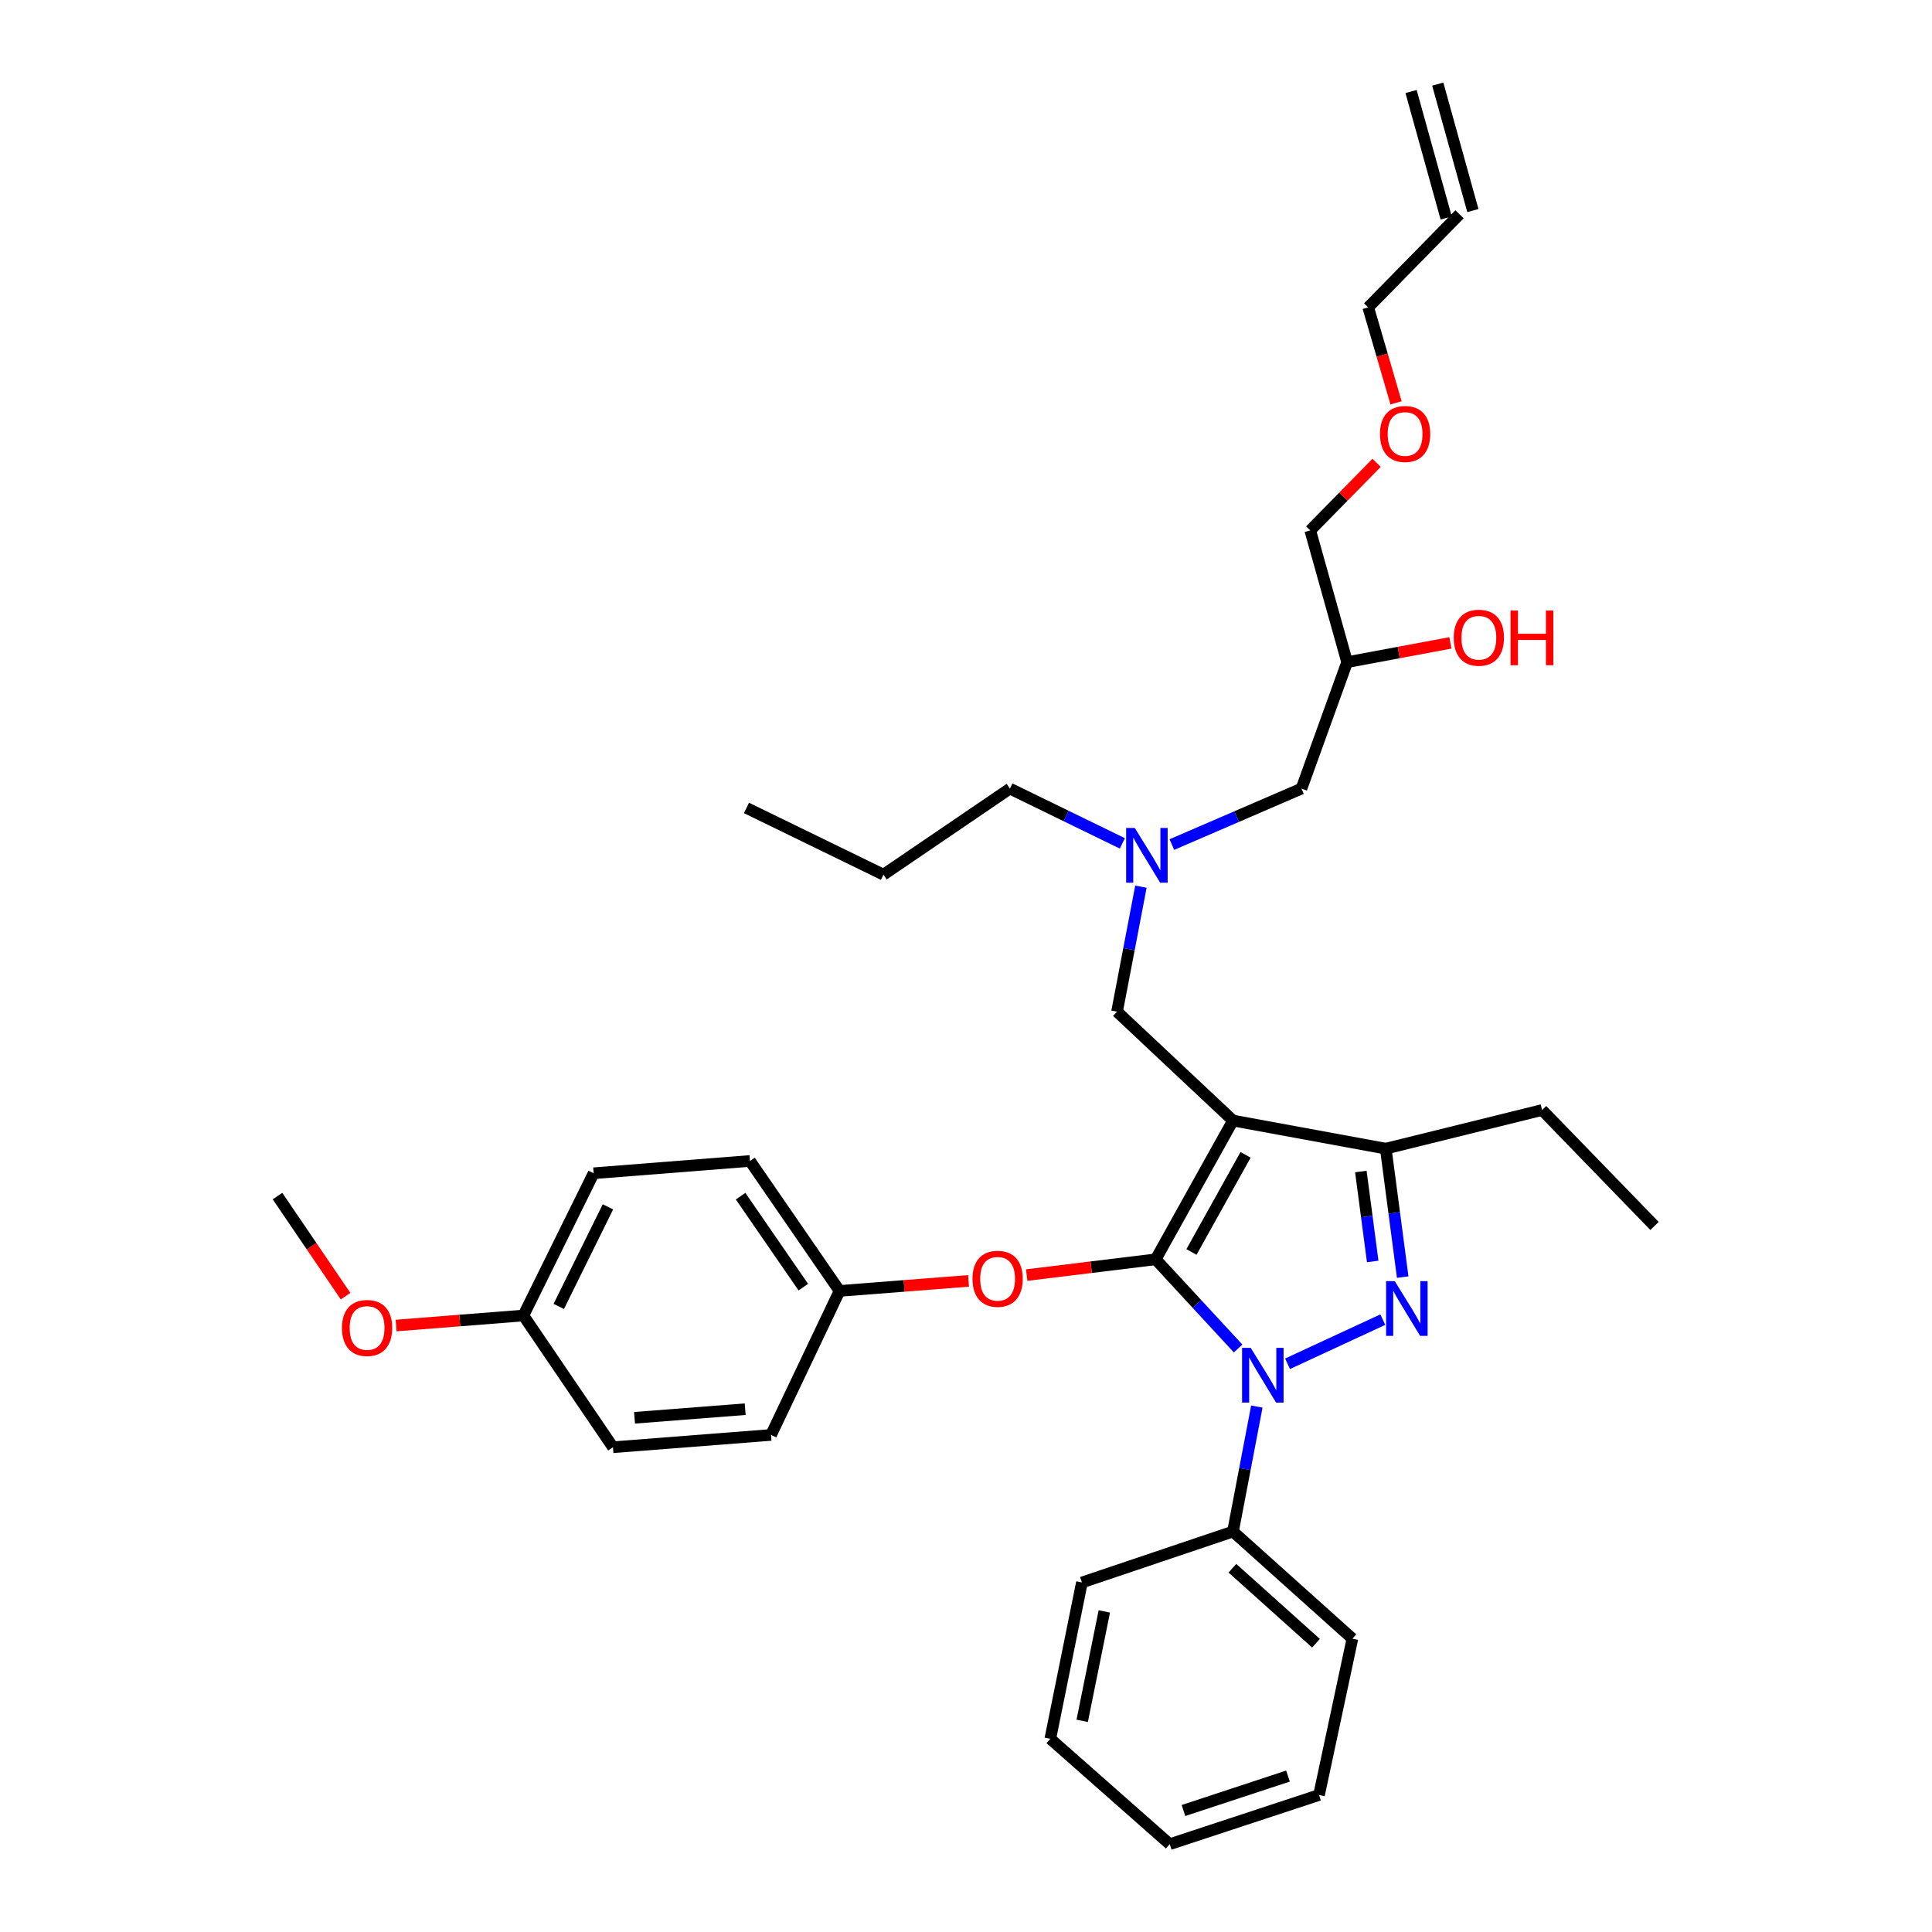<?xml version='1.0' encoding='iso-8859-1'?>
<svg version='1.1' baseProfile='full'
              xmlns='http://www.w3.org/2000/svg'
                      xmlns:rdkit='http://www.rdkit.org/xml'
                      xmlns:xlink='http://www.w3.org/1999/xlink'
                  xml:space='preserve'
width='1000px' height='1000px' viewBox='0 0 1000 1000'>
<!-- END OF HEADER -->
<rect style='opacity:1.0;fill:#FFFFFF;stroke:none' width='1000' height='1000' x='0' y='0'> </rect>
<path class='bond-0' d='M 580.922,436.531 L 551.824,422.357' style='fill:none;fill-rule:evenodd;stroke:#0000FF;stroke-width:6px;stroke-linecap:butt;stroke-linejoin:miter;stroke-opacity:1' />
<path class='bond-0' d='M 551.824,422.357 L 522.726,408.182' style='fill:none;fill-rule:evenodd;stroke:#000000;stroke-width:6px;stroke-linecap:butt;stroke-linejoin:miter;stroke-opacity:1' />
<path class='bond-1' d='M 606.552,437.146 L 640.094,422.664' style='fill:none;fill-rule:evenodd;stroke:#0000FF;stroke-width:6px;stroke-linecap:butt;stroke-linejoin:miter;stroke-opacity:1' />
<path class='bond-1' d='M 640.094,422.664 L 673.636,408.182' style='fill:none;fill-rule:evenodd;stroke:#000000;stroke-width:6px;stroke-linecap:butt;stroke-linejoin:miter;stroke-opacity:1' />
<path class='bond-2' d='M 590.536,458.943 L 584.357,491.288' style='fill:none;fill-rule:evenodd;stroke:#0000FF;stroke-width:6px;stroke-linecap:butt;stroke-linejoin:miter;stroke-opacity:1' />
<path class='bond-2' d='M 584.357,491.288 L 578.178,523.633' style='fill:none;fill-rule:evenodd;stroke:#000000;stroke-width:6px;stroke-linecap:butt;stroke-linejoin:miter;stroke-opacity:1' />
<path class='bond-3' d='M 673.636,408.182 L 697.269,342.728' style='fill:none;fill-rule:evenodd;stroke:#000000;stroke-width:6px;stroke-linecap:butt;stroke-linejoin:miter;stroke-opacity:1' />
<path class='bond-4' d='M 697.269,342.728 L 723.995,337.74' style='fill:none;fill-rule:evenodd;stroke:#000000;stroke-width:6px;stroke-linecap:butt;stroke-linejoin:miter;stroke-opacity:1' />
<path class='bond-4' d='M 723.995,337.74 L 750.72,332.753' style='fill:none;fill-rule:evenodd;stroke:#FF0000;stroke-width:6px;stroke-linecap:butt;stroke-linejoin:miter;stroke-opacity:1' />
<path class='bond-5' d='M 697.269,342.728 L 678.182,274.543' style='fill:none;fill-rule:evenodd;stroke:#000000;stroke-width:6px;stroke-linecap:butt;stroke-linejoin:miter;stroke-opacity:1' />
<path class='bond-6' d='M 678.182,274.543 L 695.352,257.056' style='fill:none;fill-rule:evenodd;stroke:#000000;stroke-width:6px;stroke-linecap:butt;stroke-linejoin:miter;stroke-opacity:1' />
<path class='bond-6' d='M 695.352,257.056 L 712.521,239.569' style='fill:none;fill-rule:evenodd;stroke:#FF0000;stroke-width:6px;stroke-linecap:butt;stroke-linejoin:miter;stroke-opacity:1' />
<path class='bond-7' d='M 722.6,208.52 L 715.393,183.806' style='fill:none;fill-rule:evenodd;stroke:#FF0000;stroke-width:6px;stroke-linecap:butt;stroke-linejoin:miter;stroke-opacity:1' />
<path class='bond-7' d='M 715.393,183.806 L 708.186,159.091' style='fill:none;fill-rule:evenodd;stroke:#000000;stroke-width:6px;stroke-linecap:butt;stroke-linejoin:miter;stroke-opacity:1' />
<path class='bond-8' d='M 708.186,159.091 L 755.453,110.908' style='fill:none;fill-rule:evenodd;stroke:#000000;stroke-width:6px;stroke-linecap:butt;stroke-linejoin:miter;stroke-opacity:1' />
<path class='bond-9' d='M 578.178,523.633 L 638.186,580.002' style='fill:none;fill-rule:evenodd;stroke:#000000;stroke-width:6px;stroke-linecap:butt;stroke-linejoin:miter;stroke-opacity:1' />
<path class='bond-10' d='M 640.851,697.986 L 619.516,674.902' style='fill:none;fill-rule:evenodd;stroke:#0000FF;stroke-width:6px;stroke-linecap:butt;stroke-linejoin:miter;stroke-opacity:1' />
<path class='bond-10' d='M 619.516,674.902 L 598.181,651.818' style='fill:none;fill-rule:evenodd;stroke:#000000;stroke-width:6px;stroke-linecap:butt;stroke-linejoin:miter;stroke-opacity:1' />
<path class='bond-11' d='M 666.427,705.889 L 715.739,683.04' style='fill:none;fill-rule:evenodd;stroke:#0000FF;stroke-width:6px;stroke-linecap:butt;stroke-linejoin:miter;stroke-opacity:1' />
<path class='bond-12' d='M 650.537,728.036 L 644.361,760.381' style='fill:none;fill-rule:evenodd;stroke:#0000FF;stroke-width:6px;stroke-linecap:butt;stroke-linejoin:miter;stroke-opacity:1' />
<path class='bond-12' d='M 644.361,760.381 L 638.186,792.727' style='fill:none;fill-rule:evenodd;stroke:#000000;stroke-width:6px;stroke-linecap:butt;stroke-linejoin:miter;stroke-opacity:1' />
<path class='bond-13' d='M 598.181,651.818 L 564.802,655.898' style='fill:none;fill-rule:evenodd;stroke:#000000;stroke-width:6px;stroke-linecap:butt;stroke-linejoin:miter;stroke-opacity:1' />
<path class='bond-13' d='M 564.802,655.898 L 531.424,659.978' style='fill:none;fill-rule:evenodd;stroke:#FF0000;stroke-width:6px;stroke-linecap:butt;stroke-linejoin:miter;stroke-opacity:1' />
<path class='bond-14' d='M 598.181,651.818 L 638.186,580.002' style='fill:none;fill-rule:evenodd;stroke:#000000;stroke-width:6px;stroke-linecap:butt;stroke-linejoin:miter;stroke-opacity:1' />
<path class='bond-14' d='M 616.703,648.02 L 644.706,597.749' style='fill:none;fill-rule:evenodd;stroke:#000000;stroke-width:6px;stroke-linecap:butt;stroke-linejoin:miter;stroke-opacity:1' />
<path class='bond-15' d='M 638.186,580.002 L 717.272,594.542' style='fill:none;fill-rule:evenodd;stroke:#000000;stroke-width:6px;stroke-linecap:butt;stroke-linejoin:miter;stroke-opacity:1' />
<path class='bond-16' d='M 717.272,594.542 L 798.181,574.547' style='fill:none;fill-rule:evenodd;stroke:#000000;stroke-width:6px;stroke-linecap:butt;stroke-linejoin:miter;stroke-opacity:1' />
<path class='bond-17' d='M 717.272,594.542 L 721.655,627.785' style='fill:none;fill-rule:evenodd;stroke:#000000;stroke-width:6px;stroke-linecap:butt;stroke-linejoin:miter;stroke-opacity:1' />
<path class='bond-17' d='M 721.655,627.785 L 726.038,661.028' style='fill:none;fill-rule:evenodd;stroke:#0000FF;stroke-width:6px;stroke-linecap:butt;stroke-linejoin:miter;stroke-opacity:1' />
<path class='bond-17' d='M 704.377,606.388 L 707.445,629.659' style='fill:none;fill-rule:evenodd;stroke:#000000;stroke-width:6px;stroke-linecap:butt;stroke-linejoin:miter;stroke-opacity:1' />
<path class='bond-17' d='M 707.445,629.659 L 710.513,652.929' style='fill:none;fill-rule:evenodd;stroke:#0000FF;stroke-width:6px;stroke-linecap:butt;stroke-linejoin:miter;stroke-opacity:1' />
<path class='bond-18' d='M 522.726,408.182 L 457.272,452.725' style='fill:none;fill-rule:evenodd;stroke:#000000;stroke-width:6px;stroke-linecap:butt;stroke-linejoin:miter;stroke-opacity:1' />
<path class='bond-19' d='M 457.272,452.725 L 386.364,418.183' style='fill:none;fill-rule:evenodd;stroke:#000000;stroke-width:6px;stroke-linecap:butt;stroke-linejoin:miter;stroke-opacity:1' />
<path class='bond-20' d='M 501.312,662.989 L 467.929,665.585' style='fill:none;fill-rule:evenodd;stroke:#FF0000;stroke-width:6px;stroke-linecap:butt;stroke-linejoin:miter;stroke-opacity:1' />
<path class='bond-20' d='M 467.929,665.585 L 434.546,668.181' style='fill:none;fill-rule:evenodd;stroke:#000000;stroke-width:6px;stroke-linecap:butt;stroke-linejoin:miter;stroke-opacity:1' />
<path class='bond-21' d='M 307.27,607.274 L 270.912,680.906' style='fill:none;fill-rule:evenodd;stroke:#000000;stroke-width:6px;stroke-linecap:butt;stroke-linejoin:miter;stroke-opacity:1' />
<path class='bond-21' d='M 314.668,624.665 L 289.217,676.207' style='fill:none;fill-rule:evenodd;stroke:#000000;stroke-width:6px;stroke-linecap:butt;stroke-linejoin:miter;stroke-opacity:1' />
<path class='bond-22' d='M 307.27,607.274 L 388.179,600.912' style='fill:none;fill-rule:evenodd;stroke:#000000;stroke-width:6px;stroke-linecap:butt;stroke-linejoin:miter;stroke-opacity:1' />
<path class='bond-23' d='M 270.912,680.906 L 317.271,749.091' style='fill:none;fill-rule:evenodd;stroke:#000000;stroke-width:6px;stroke-linecap:butt;stroke-linejoin:miter;stroke-opacity:1' />
<path class='bond-24' d='M 270.912,680.906 L 237.972,683.499' style='fill:none;fill-rule:evenodd;stroke:#000000;stroke-width:6px;stroke-linecap:butt;stroke-linejoin:miter;stroke-opacity:1' />
<path class='bond-24' d='M 237.972,683.499 L 205.031,686.093' style='fill:none;fill-rule:evenodd;stroke:#FF0000;stroke-width:6px;stroke-linecap:butt;stroke-linejoin:miter;stroke-opacity:1' />
<path class='bond-25' d='M 317.271,749.091 L 399.088,742.728' style='fill:none;fill-rule:evenodd;stroke:#000000;stroke-width:6px;stroke-linecap:butt;stroke-linejoin:miter;stroke-opacity:1' />
<path class='bond-25' d='M 328.432,733.847 L 385.704,729.393' style='fill:none;fill-rule:evenodd;stroke:#000000;stroke-width:6px;stroke-linecap:butt;stroke-linejoin:miter;stroke-opacity:1' />
<path class='bond-26' d='M 638.186,792.727 L 700,848.179' style='fill:none;fill-rule:evenodd;stroke:#000000;stroke-width:6px;stroke-linecap:butt;stroke-linejoin:miter;stroke-opacity:1' />
<path class='bond-26' d='M 637.887,811.713 L 681.157,850.53' style='fill:none;fill-rule:evenodd;stroke:#000000;stroke-width:6px;stroke-linecap:butt;stroke-linejoin:miter;stroke-opacity:1' />
<path class='bond-27' d='M 638.186,792.727 L 559.999,819.091' style='fill:none;fill-rule:evenodd;stroke:#000000;stroke-width:6px;stroke-linecap:butt;stroke-linejoin:miter;stroke-opacity:1' />
<path class='bond-28' d='M 700,848.179 L 682.729,929.089' style='fill:none;fill-rule:evenodd;stroke:#000000;stroke-width:6px;stroke-linecap:butt;stroke-linejoin:miter;stroke-opacity:1' />
<path class='bond-29' d='M 798.181,574.547 L 856.365,634.547' style='fill:none;fill-rule:evenodd;stroke:#000000;stroke-width:6px;stroke-linecap:butt;stroke-linejoin:miter;stroke-opacity:1' />
<path class='bond-30' d='M 559.999,819.091 L 543.636,900.001' style='fill:none;fill-rule:evenodd;stroke:#000000;stroke-width:6px;stroke-linecap:butt;stroke-linejoin:miter;stroke-opacity:1' />
<path class='bond-30' d='M 571.593,834.069 L 560.139,890.705' style='fill:none;fill-rule:evenodd;stroke:#000000;stroke-width:6px;stroke-linecap:butt;stroke-linejoin:miter;stroke-opacity:1' />
<path class='bond-31' d='M 682.729,929.089 L 605.459,954.545' style='fill:none;fill-rule:evenodd;stroke:#000000;stroke-width:6px;stroke-linecap:butt;stroke-linejoin:miter;stroke-opacity:1' />
<path class='bond-31' d='M 666.654,919.294 L 612.564,937.114' style='fill:none;fill-rule:evenodd;stroke:#000000;stroke-width:6px;stroke-linecap:butt;stroke-linejoin:miter;stroke-opacity:1' />
<path class='bond-32' d='M 543.636,900.001 L 605.459,954.545' style='fill:none;fill-rule:evenodd;stroke:#000000;stroke-width:6px;stroke-linecap:butt;stroke-linejoin:miter;stroke-opacity:1' />
<path class='bond-33' d='M 399.088,742.728 L 434.546,668.181' style='fill:none;fill-rule:evenodd;stroke:#000000;stroke-width:6px;stroke-linecap:butt;stroke-linejoin:miter;stroke-opacity:1' />
<path class='bond-34' d='M 434.546,668.181 L 388.179,600.912' style='fill:none;fill-rule:evenodd;stroke:#000000;stroke-width:6px;stroke-linecap:butt;stroke-linejoin:miter;stroke-opacity:1' />
<path class='bond-34' d='M 415.79,666.225 L 383.333,619.137' style='fill:none;fill-rule:evenodd;stroke:#000000;stroke-width:6px;stroke-linecap:butt;stroke-linejoin:miter;stroke-opacity:1' />
<path class='bond-35' d='M 178.863,670.894 L 161.249,644.993' style='fill:none;fill-rule:evenodd;stroke:#FF0000;stroke-width:6px;stroke-linecap:butt;stroke-linejoin:miter;stroke-opacity:1' />
<path class='bond-35' d='M 161.249,644.993 L 143.635,619.091' style='fill:none;fill-rule:evenodd;stroke:#000000;stroke-width:6px;stroke-linecap:butt;stroke-linejoin:miter;stroke-opacity:1' />
<path class='bond-36' d='M 762.358,108.991 L 744.179,43.537' style='fill:none;fill-rule:evenodd;stroke:#000000;stroke-width:6px;stroke-linecap:butt;stroke-linejoin:miter;stroke-opacity:1' />
<path class='bond-36' d='M 748.548,112.826 L 730.369,47.372' style='fill:none;fill-rule:evenodd;stroke:#000000;stroke-width:6px;stroke-linecap:butt;stroke-linejoin:miter;stroke-opacity:1' />
<path  class='atom-0' d='M 587.374 428.564
L 596.654 443.564
Q 597.574 445.044, 599.054 447.724
Q 600.534 450.404, 600.614 450.564
L 600.614 428.564
L 604.374 428.564
L 604.374 456.884
L 600.494 456.884
L 590.534 440.484
Q 589.374 438.564, 588.134 436.364
Q 586.934 434.164, 586.574 433.484
L 586.574 456.884
L 582.894 456.884
L 582.894 428.564
L 587.374 428.564
' fill='#0000FF'/>
<path  class='atom-4' d='M 752.454 330.083
Q 752.454 323.283, 755.814 319.483
Q 759.174 315.683, 765.454 315.683
Q 771.734 315.683, 775.094 319.483
Q 778.454 323.283, 778.454 330.083
Q 778.454 336.963, 775.054 340.883
Q 771.654 344.763, 765.454 344.763
Q 759.214 344.763, 755.814 340.883
Q 752.454 337.003, 752.454 330.083
M 765.454 341.563
Q 769.774 341.563, 772.094 338.683
Q 774.454 335.763, 774.454 330.083
Q 774.454 324.523, 772.094 321.723
Q 769.774 318.883, 765.454 318.883
Q 761.134 318.883, 758.774 321.683
Q 756.454 324.483, 756.454 330.083
Q 756.454 335.803, 758.774 338.683
Q 761.134 341.563, 765.454 341.563
' fill='#FF0000'/>
<path  class='atom-4' d='M 781.854 316.003
L 785.694 316.003
L 785.694 328.043
L 800.174 328.043
L 800.174 316.003
L 804.014 316.003
L 804.014 344.323
L 800.174 344.323
L 800.174 331.243
L 785.694 331.243
L 785.694 344.323
L 781.854 344.323
L 781.854 316.003
' fill='#FF0000'/>
<path  class='atom-5' d='M 714.273 224.625
Q 714.273 217.825, 717.633 214.025
Q 720.993 210.225, 727.273 210.225
Q 733.553 210.225, 736.913 214.025
Q 740.273 217.825, 740.273 224.625
Q 740.273 231.505, 736.873 235.425
Q 733.473 239.305, 727.273 239.305
Q 721.033 239.305, 717.633 235.425
Q 714.273 231.545, 714.273 224.625
M 727.273 236.105
Q 731.593 236.105, 733.913 233.225
Q 736.273 230.305, 736.273 224.625
Q 736.273 219.065, 733.913 216.265
Q 731.593 213.425, 727.273 213.425
Q 722.953 213.425, 720.593 216.225
Q 718.273 219.025, 718.273 224.625
Q 718.273 230.345, 720.593 233.225
Q 722.953 236.105, 727.273 236.105
' fill='#FF0000'/>
<path  class='atom-8' d='M 647.373 697.657
L 656.653 712.657
Q 657.573 714.137, 659.053 716.817
Q 660.533 719.497, 660.613 719.657
L 660.613 697.657
L 664.373 697.657
L 664.373 725.977
L 660.493 725.977
L 650.533 709.577
Q 649.373 707.657, 648.133 705.457
Q 646.933 703.257, 646.573 702.577
L 646.573 725.977
L 642.893 725.977
L 642.893 697.657
L 647.373 697.657
' fill='#0000FF'/>
<path  class='atom-12' d='M 721.92 663.115
L 731.2 678.115
Q 732.12 679.595, 733.6 682.275
Q 735.08 684.955, 735.16 685.115
L 735.16 663.115
L 738.92 663.115
L 738.92 691.435
L 735.04 691.435
L 725.08 675.035
Q 723.92 673.115, 722.68 670.915
Q 721.48 668.715, 721.12 668.035
L 721.12 691.435
L 717.44 691.435
L 717.44 663.115
L 721.92 663.115
' fill='#0000FF'/>
<path  class='atom-16' d='M 503.363 661.899
Q 503.363 655.099, 506.723 651.299
Q 510.083 647.499, 516.363 647.499
Q 522.643 647.499, 526.003 651.299
Q 529.363 655.099, 529.363 661.899
Q 529.363 668.779, 525.963 672.699
Q 522.563 676.579, 516.363 676.579
Q 510.123 676.579, 506.723 672.699
Q 503.363 668.819, 503.363 661.899
M 516.363 673.379
Q 520.683 673.379, 523.003 670.499
Q 525.363 667.579, 525.363 661.899
Q 525.363 656.339, 523.003 653.539
Q 520.683 650.699, 516.363 650.699
Q 512.043 650.699, 509.683 653.499
Q 507.363 656.299, 507.363 661.899
Q 507.363 667.619, 509.683 670.499
Q 512.043 673.379, 516.363 673.379
' fill='#FF0000'/>
<path  class='atom-31' d='M 177.002 687.356
Q 177.002 680.556, 180.362 676.756
Q 183.722 672.956, 190.002 672.956
Q 196.282 672.956, 199.642 676.756
Q 203.002 680.556, 203.002 687.356
Q 203.002 694.236, 199.602 698.156
Q 196.202 702.036, 190.002 702.036
Q 183.762 702.036, 180.362 698.156
Q 177.002 694.276, 177.002 687.356
M 190.002 698.836
Q 194.322 698.836, 196.642 695.956
Q 199.002 693.036, 199.002 687.356
Q 199.002 681.796, 196.642 678.996
Q 194.322 676.156, 190.002 676.156
Q 185.682 676.156, 183.322 678.956
Q 181.002 681.756, 181.002 687.356
Q 181.002 693.076, 183.322 695.956
Q 185.682 698.836, 190.002 698.836
' fill='#FF0000'/>
</svg>
